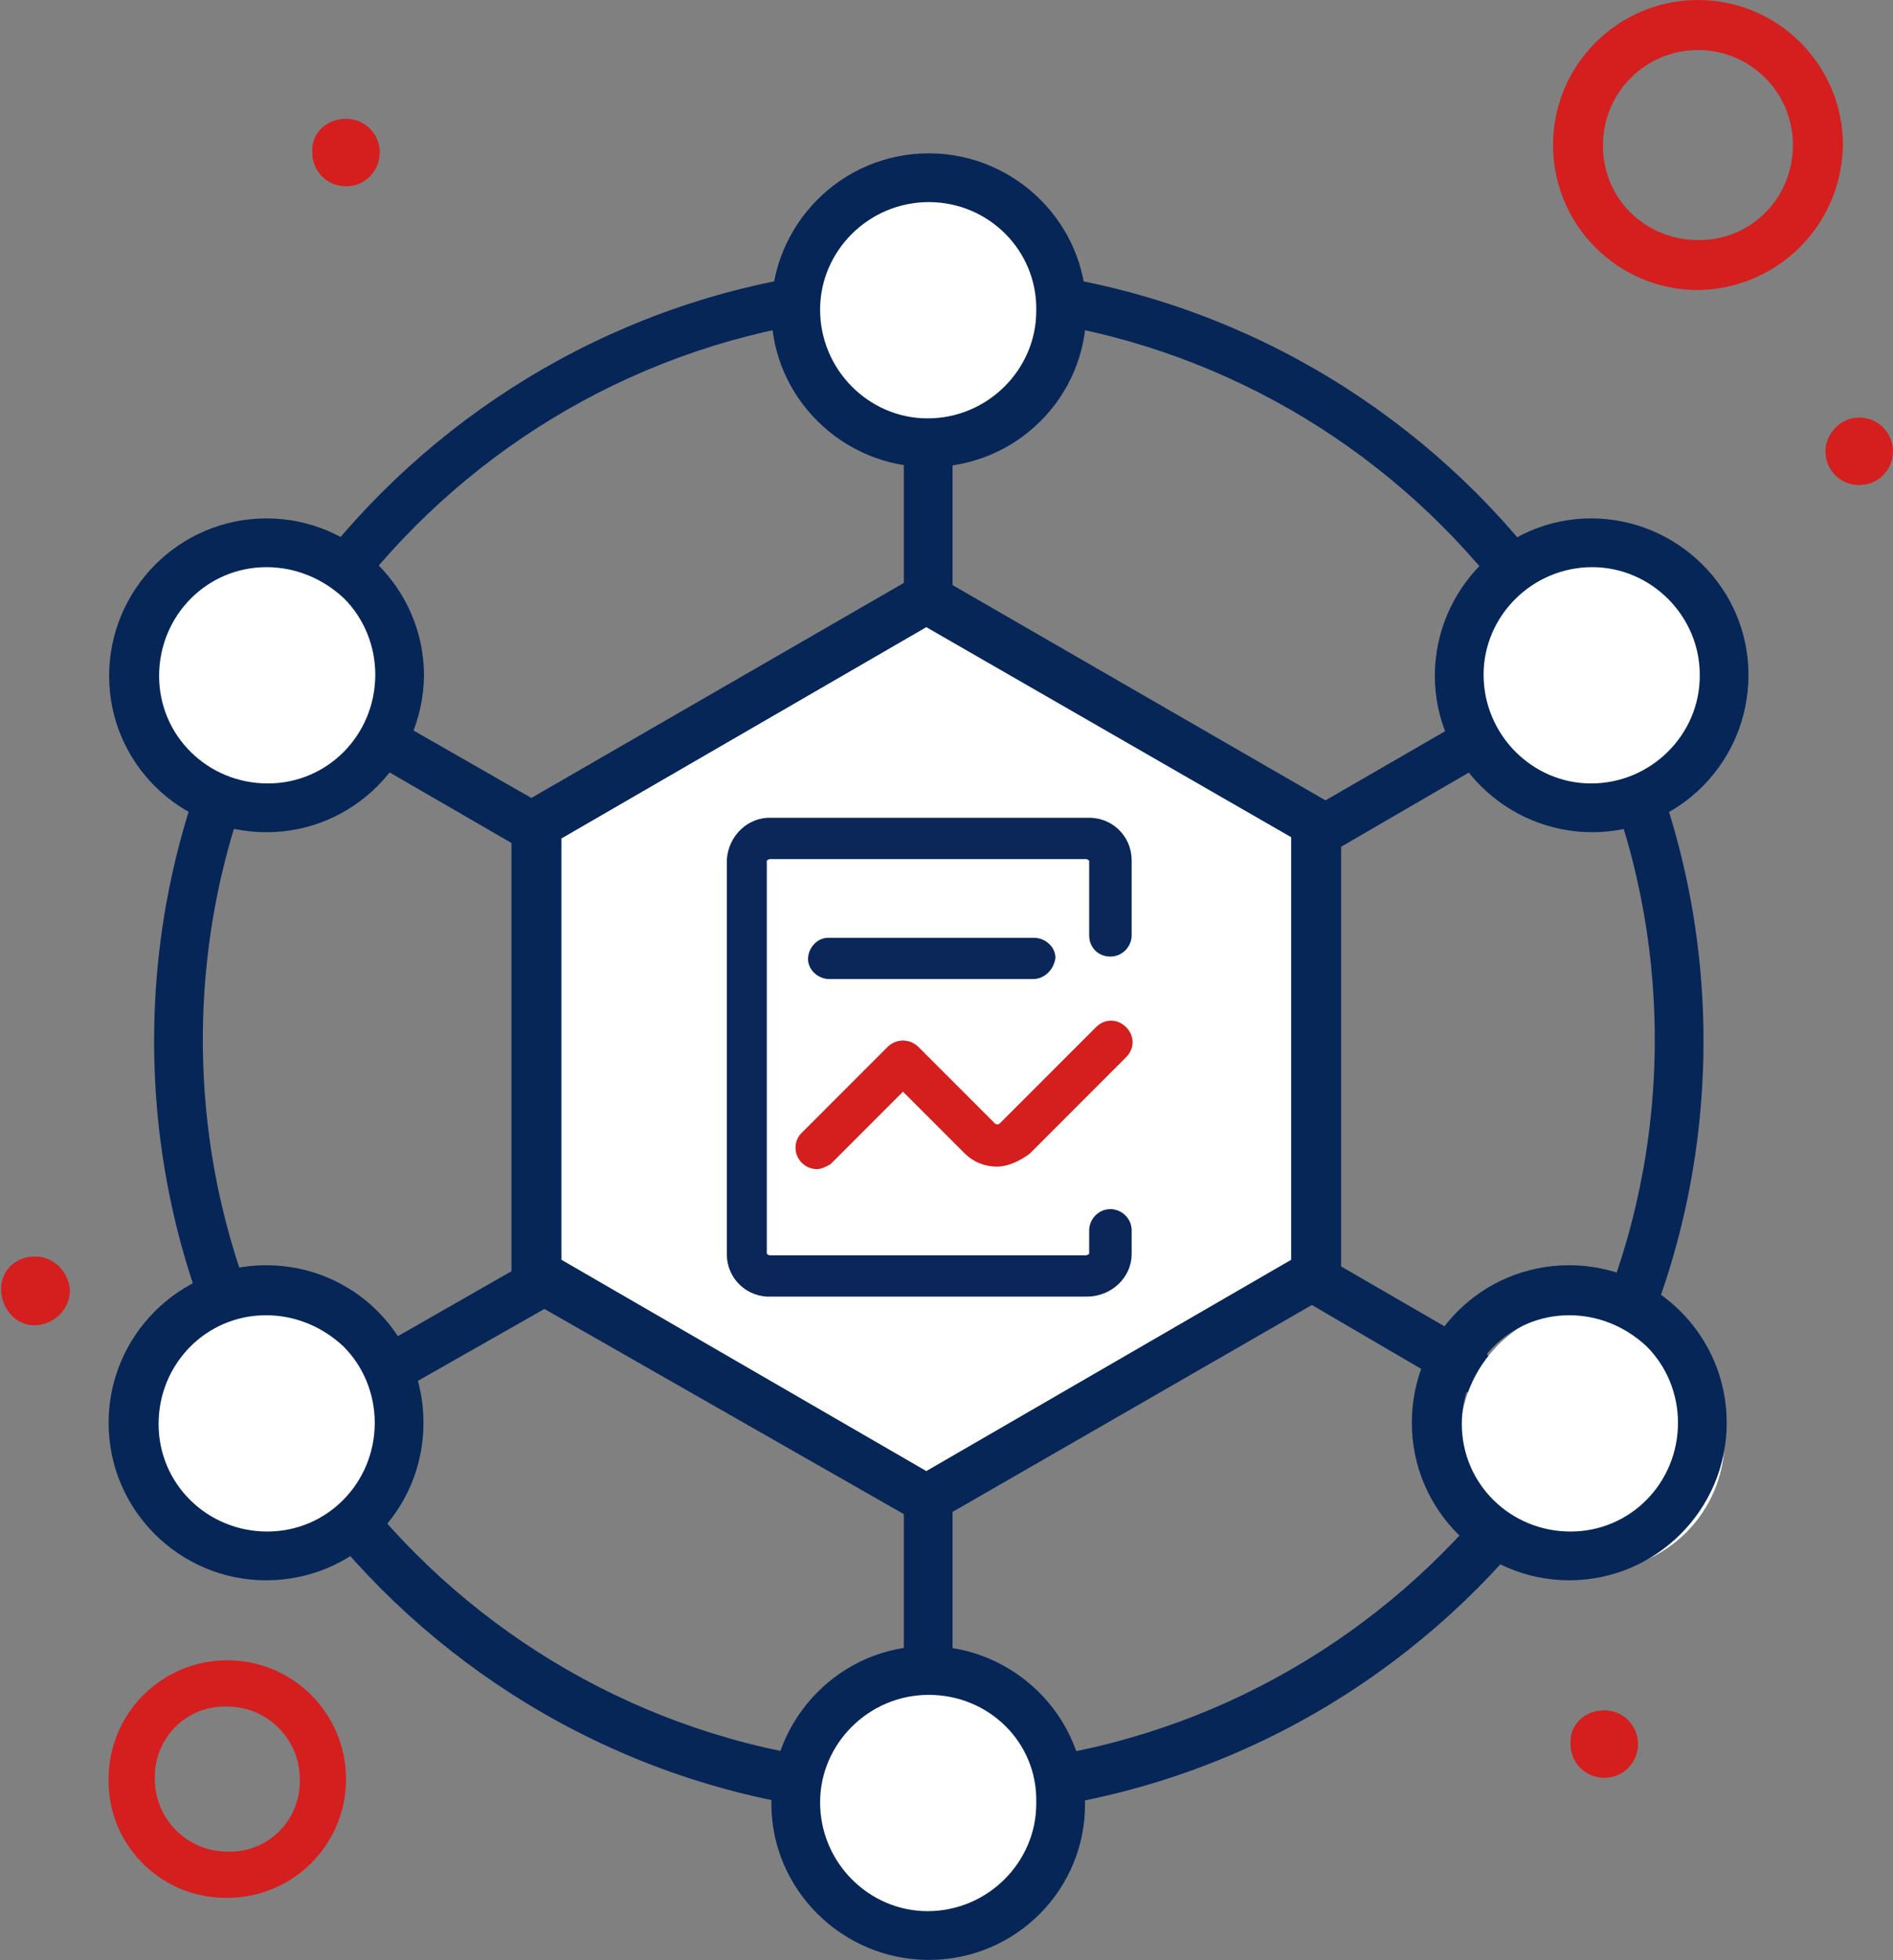 <?xml version="1.0" encoding="utf-8"?>
<!-- Generator: Adobe Illustrator 25.0.0, SVG Export Plug-In . SVG Version: 6.00 Build 0)  -->
<svg version="1.1" id="图层_1" xmlns="http://www.w3.org/2000/svg" xmlns:xlink="http://www.w3.org/1999/xlink" x="0px" y="0px"
	 viewBox="0 0 151.5 156.8" style="enable-background:new 0 0 151.5 156.8;" xml:space="preserve">
<rect x="0" y="0" width="151.5" height="156.8" fill="#808080" stroke="none"/>
<style type="text/css">
	.st0{fill:#D51E1E;}
	.st1{fill:#062658;}
	.st2{fill:#FFFFFF;}
	.st3{fill:#0B2658;stroke:#0B2658;}
	.st4{fill:#D51E1E;stroke:#D51E1E;}
</style>
<g id="组_2583" transform="translate(-346.508 -1415.499)">
	<path id="路径_5590" class="st0" d="M474.9,1552.3c1.5,0,2.7,1.2,2.7,2.7s-1.2,2.7-2.7,2.7c-1.5,0-2.7-1.2-2.7-2.7
		C472.1,1553.5,473.3,1552.3,474.9,1552.3"/>
	<path id="路径_5591" class="st0" d="M495.3,1448.9c1.5,0,2.7,1.2,2.7,2.7c0,1.5-1.2,2.7-2.7,2.7c-1.5,0-2.7-1.2-2.7-2.7
		C492.6,1450.2,493.8,1448.9,495.3,1448.9C495.3,1448.9,495.3,1448.9,495.3,1448.9"/>
	<path id="路径_6057" class="st0" d="M374.2,1425c1.5,0,2.7,1.2,2.7,2.7c0,1.5-1.2,2.7-2.7,2.7c-1.5,0-2.7-1.2-2.7-2.7
		C371.4,1426.2,372.6,1425,374.2,1425C374.2,1425,374.2,1425,374.2,1425"/>
	<path id="路径_5592" class="st0" d="M349.3,1516c1.5,0,2.7,1.2,2.8,2.7c0,1.5-1.2,2.7-2.7,2.8s-2.7-1.2-2.8-2.7c0,0,0,0,0,0
		C346.5,1517.2,347.7,1516,349.3,1516"/>
	<path id="路径_5594" class="st0" d="M494,1427.1c0-6.4-5.2-11.6-11.6-11.6c-6.4,0-11.6,5.2-11.6,11.6s5.2,11.6,11.6,11.6
		c0,0,0,0,0,0C488.8,1438.6,493.9,1433.5,494,1427.1 M482.4,1434.7c-4.2,0-7.6-3.3-7.6-7.5c0,0,0-0.1,0-0.1c0-4.2,3.4-7.6,7.6-7.6
		c4.2,0,7.6,3.4,7.6,7.6c0,0,0,0,0,0c0,4.2-3.3,7.6-7.5,7.6C482.5,1434.7,482.5,1434.7,482.4,1434.7"/>
	<path id="路径_5595" class="st0" d="M364.7,1567.3c5.2,0,9.5-4.2,9.5-9.5c0-5.2-4.2-9.5-9.5-9.5c-5.2,0-9.5,4.2-9.5,9.5
		c-0.1,5.1,4,9.4,9.2,9.5C364.5,1567.3,364.6,1567.3,364.7,1567.3 M364.7,1552c3.2,0,5.8,2.6,5.8,5.8c0.1,3.1-2.3,5.7-5.4,5.8
		c-0.1,0-0.3,0-0.4,0c-3.2,0-5.8-2.6-5.8-5.8c-0.1-3.1,2.3-5.7,5.4-5.8C364.5,1552,364.6,1552,364.7,1552"/>
	<g id="组_2580" transform="translate(355.242 1427.764)">
		<path id="路径_6040" class="st1" d="M65.6,122.7c-1.1,0-2-0.9-2-2v-19.7c0-1.1,1-1.9,2-1.9c1,0,1.8,0.9,1.9,1.9v19.6
			C67.6,121.8,66.7,122.7,65.6,122.7C65.6,122.7,65.6,122.7,65.6,122.7L65.6,122.7z M65.6,42.7c-1.1,0-1.9-0.8-2-1.9c0,0,0,0,0-0.1
			V23.2c0-1.1,0.8-2,1.9-2c1.1,0,2,0.8,2,1.9c0,0.1,0,0.1,0,0.2v17.5C67.6,41.8,66.7,42.7,65.6,42.7L65.6,42.7z M108.7,99.1
			c-0.3,0-0.7-0.1-1-0.3L89.9,88.4c-0.9-0.5-1.2-1.7-0.7-2.6c0.5-0.9,1.7-1.2,2.6-0.7l17.8,10.3c0.9,0.5,1.3,1.7,0.7,2.7
			C110,98.7,109.4,99.1,108.7,99.1L108.7,99.1z M38.8,58.7c-0.3,0-0.7-0.1-1-0.3l-16.6-9.6c-0.9-0.6-1.1-1.9-0.4-2.7
			c0.5-0.7,1.5-1,2.4-0.6L39.8,55c0.9,0.5,1.3,1.7,0.7,2.7C40.2,58.3,39.5,58.7,38.8,58.7L38.8,58.7z M92.2,58.9
			c-0.7,0-1.3-0.4-1.7-1c-0.5-0.9-0.2-2.1,0.7-2.6l16.8-9.7c0.9-0.5,2.1-0.2,2.6,0.7c0.5,0.9,0.2,2.1-0.7,2.6l-16.7,9.7
			C92.8,58.8,92.5,58.9,92.2,58.9L92.2,58.9z M22.2,99.3c-0.7,0-1.3-0.4-1.7-1c-0.5-0.9-0.2-2.1,0.7-2.6l18.2-10.4
			c0.9-0.6,2.1-0.3,2.7,0.6c0.6,0.9,0.3,2.1-0.6,2.7c0,0-0.1,0-0.1,0.1L23.1,99.1C22.8,99.2,22.5,99.3,22.2,99.3L22.2,99.3z"/>
		<path id="路径_6041" class="st1" d="M65.6,133c-34.2,0-62-27.8-62-62s27.8-62,62-62s62,27.8,62,62v0
			C127.6,105.2,99.9,133,65.6,133z M65.6,12.8c-32.1,0-58.1,26-58.1,58.1s26,58.1,58.1,58.1s58.1-26,58.1-58.1l0,0
			C123.7,38.8,97.7,12.8,65.6,12.8L65.6,12.8z"/>
		<path id="路径_6042" class="st2" d="M55,12.6c0,5.9,4.7,10.6,10.6,10.6s10.6-4.7,10.6-10.6S71.5,2,65.6,2C59.8,2,55,6.7,55,12.6
			L55,12.6z"/>
		<path id="路径_6043" class="st1" d="M65.6,25.1c-6.9,0-12.6-5.6-12.6-12.5S58.6,0,65.6,0c6.9,0,12.6,5.6,12.6,12.5
			c0,0,0,0,0,0.1C78.2,19.5,72.6,25.1,65.6,25.1z M65.6,3.9c-4.8,0-8.7,3.9-8.7,8.6c0,4.8,3.9,8.7,8.6,8.7c4.8,0,8.7-3.9,8.7-8.6
			c0,0,0,0,0,0C74.3,7.8,70.4,3.9,65.6,3.9L65.6,3.9z"/>
		<path id="路径_6044" class="st2" d="M108.1,41.8c0,5.9,4.7,10.6,10.6,10.6c5.9,0,10.6-4.7,10.6-10.6s-4.7-10.6-10.6-10.6l0,0
			C112.8,31.2,108.1,35.9,108.1,41.8L108.1,41.8z"/>
		<path id="路径_6045" class="st1" d="M118.7,54.3c-6.9,0-12.6-5.6-12.6-12.5c0-6.9,5.6-12.6,12.5-12.6s12.6,5.6,12.6,12.5
			c0,0,0,0,0,0C131.2,48.7,125.6,54.3,118.7,54.3z M118.7,33.1c-4.8,0-8.7,3.9-8.7,8.6c0,4.8,3.9,8.7,8.6,8.7c4.8,0,8.7-3.9,8.7-8.6
			c0,0,0,0,0-0.1C127.3,37,123.4,33.1,118.7,33.1z"/>
		<path id="路径_6046" class="st2" d="M2,41.8c0,5.9,4.7,10.6,10.6,10.6s10.6-4.7,10.6-10.6s-4.7-10.6-10.6-10.6
			C6.7,31.2,2,35.9,2,41.8L2,41.8z"/>
		<path id="路径_6047" class="st1" d="M12.6,54.3C5.6,54.3,0,48.7,0,41.8c0-6.9,5.6-12.6,12.6-12.6c6.9,0,12.6,5.6,12.6,12.6
			c0,0,0,0,0,0C25.1,48.7,19.5,54.3,12.6,54.3z M12.6,33.1c-4.8,0-8.6,3.9-8.6,8.7c0,4.8,3.9,8.6,8.7,8.6s8.6-3.9,8.6-8.7
			c0-2.3-0.9-4.5-2.5-6.1C17.1,34,14.9,33.1,12.6,33.1z"/>
		<path id="路径_6048" class="st2" d="M2,102.8c0,5.9,4.7,10.6,10.6,10.6s10.6-4.7,10.6-10.6c0-5.9-4.7-10.6-10.6-10.6h0
			C6.7,92.2,2,96.9,2,102.8L2,102.8z"/>
		<path id="路径_6050" class="st2" d="M108.1,102.8c0,5.9,4.7,10.6,10.6,10.6s10.6-4.7,10.6-10.6c0-5.9-4.7-10.6-10.6-10.6h0
			C112.8,92.2,108.1,96.9,108.1,102.8L108.1,102.8z"/>
		<path id="路径_6052" class="st2" d="M55,131.9c0,5.9,4.7,10.6,10.6,10.6s10.6-4.7,10.6-10.6c0-5.9-4.7-10.6-10.6-10.6
			c0,0,0,0,0,0C59.8,121.3,55,126.1,55,131.9L55,131.9z"/>
		<path id="路径_6053" class="st1" d="M65.6,144.5c-6.9,0-12.6-5.6-12.6-12.5c0-6.9,5.6-12.6,12.5-12.6c6.9,0,12.6,5.6,12.6,12.5
			c0,0,0,0,0,0C78.2,138.8,72.6,144.5,65.6,144.5z M65.6,123.3c-4.8,0-8.7,3.9-8.7,8.6c0,4.8,3.9,8.7,8.6,8.7c4.8,0,8.7-3.9,8.7-8.6
			c0,0,0,0,0-0.1C74.3,127.1,70.4,123.3,65.6,123.3L65.6,123.3z"/>
		<path id="路径_6054" class="st2" d="M34.2,53.6v36l31.2,18l31.2-18v-36l-31.2-18L34.2,53.6z"/>
		<path id="路径_6055" class="st1" d="M66.4,109.3h-2L33.2,91.5l-1-1.7V53.6l1-1.7l31.2-18h2l31.2,18l1,1.7v36l-1.1,1.8
			L66.4,109.3z M36.2,88.5l29.2,16.9l29.2-16.9V54.7L65.4,37.9L36.2,54.8V88.5z"/>
		<path id="路径_6056" class="st2" d="M46,57.9h34c1.3-0.2,2.4,0.7,2.6,2c0,0.2,0,0.4,0,0.6v22.2c0.2,1.3-0.7,2.4-2,2.6
			c-0.2,0-0.4,0-0.6,0H46c-1.3,0.2-2.4-0.7-2.6-2c0-0.2,0-0.4,0-0.6V60.5c-0.2-1.3,0.7-2.4,2-2.6C45.5,57.9,45.8,57.9,46,57.9
			L46,57.9z"/>
	</g>
	<g id="组_2582" transform="translate(199.876 1332.411)">
		<path id="路径_6034" class="st3" d="M233.6,186.3h-25.2c-1.7,0.1-3.1-1.2-3.1-2.9v-31.5c0.1-1.7,1.5-3,3.1-2.9h25.2
			c1.7-0.1,3.1,1.2,3.1,2.9v6c0,0.6-0.5,1.2-1.2,1.2s-1.2-0.5-1.2-1.2c0,0,0,0,0,0v-6c0-0.3-0.4-0.6-0.8-0.6h-25.2
			c-0.4,0-0.8,0.3-0.8,0.6v31.5c0,0.3,0.4,0.6,0.8,0.6h25.2c0.4,0,0.8-0.3,0.8-0.6v-1.9c0-0.6,0.5-1.2,1.2-1.2
			c0.6,0,1.2,0.5,1.2,1.2v1.9C236.7,185,235.3,186.3,233.6,186.3z"/>
		<path id="路径_6035" class="st3" d="M229.3,160.9H213c-0.6,0-1.2-0.5-1.2-1.1c0-0.6,0.5-1.2,1.1-1.2c0,0,0,0,0.1,0h16.4
			c0.6,0,1.2,0.5,1.2,1.1C230.5,160.3,230,160.9,229.3,160.9C229.4,160.9,229.3,160.9,229.3,160.9z"/>
		<path id="路径_6036" class="st4" d="M212,176.1c-0.6,0-1.2-0.5-1.2-1.2c0-0.3,0.1-0.6,0.3-0.8l6.9-6.9c0.5-0.5,1.2-0.5,1.7,0
			s0.5,1.2,0,1.7l0,0l-6.9,6.9C212.6,175.9,212.3,176.1,212,176.1z"/>
		<path id="路径_6037" class="st4" d="M226.4,175.9c-0.8,0-1.6-0.3-2.2-0.9l-6.1-6.1c-0.5-0.5-0.5-1.2,0-1.7s1.2-0.5,1.7,0
			l6.1,6.1c0.3,0.3,0.8,0.3,1.1,0l7.7-7.7c0.5-0.5,1.2-0.5,1.7,0s0.5,1.2,0,1.7l-7.7,7.7C228,175.5,227.2,175.9,226.4,175.9z"/>
	</g>
	<path id="路径_6047_1_" class="st1" d="M367.8,1541.9c-6.9,0-12.6-5.6-12.6-12.6c0-6.9,5.6-12.6,12.6-12.6s12.6,5.6,12.6,12.6
		c0,0,0,0,0,0C380.4,1536.3,374.8,1541.9,367.8,1541.9z M367.8,1520.7c-4.8,0-8.6,3.9-8.6,8.7c0,4.8,3.9,8.6,8.7,8.6
		c4.8,0,8.6-3.9,8.6-8.7c0-2.3-0.9-4.5-2.5-6.1C372.3,1521.6,370.1,1520.7,367.8,1520.7z"/>
	<path id="路径_6047_2_" class="st1" d="M472.1,1541.9c-6.9,0-12.6-5.6-12.6-12.6s5.6-12.6,12.6-12.6c6.9,0,12.6,5.6,12.6,12.6
		c0,0,0,0,0,0C484.7,1536.3,479,1541.9,472.1,1541.9z M472.1,1520.7c-4.8,0-8.6,3.9-8.6,8.7c0,4.8,3.9,8.6,8.7,8.6
		c4.8,0,8.6-3.9,8.6-8.7c0-2.3-0.9-4.5-2.5-6.1C476.6,1521.6,474.4,1520.7,472.1,1520.7z"/>
</g>
</svg>
